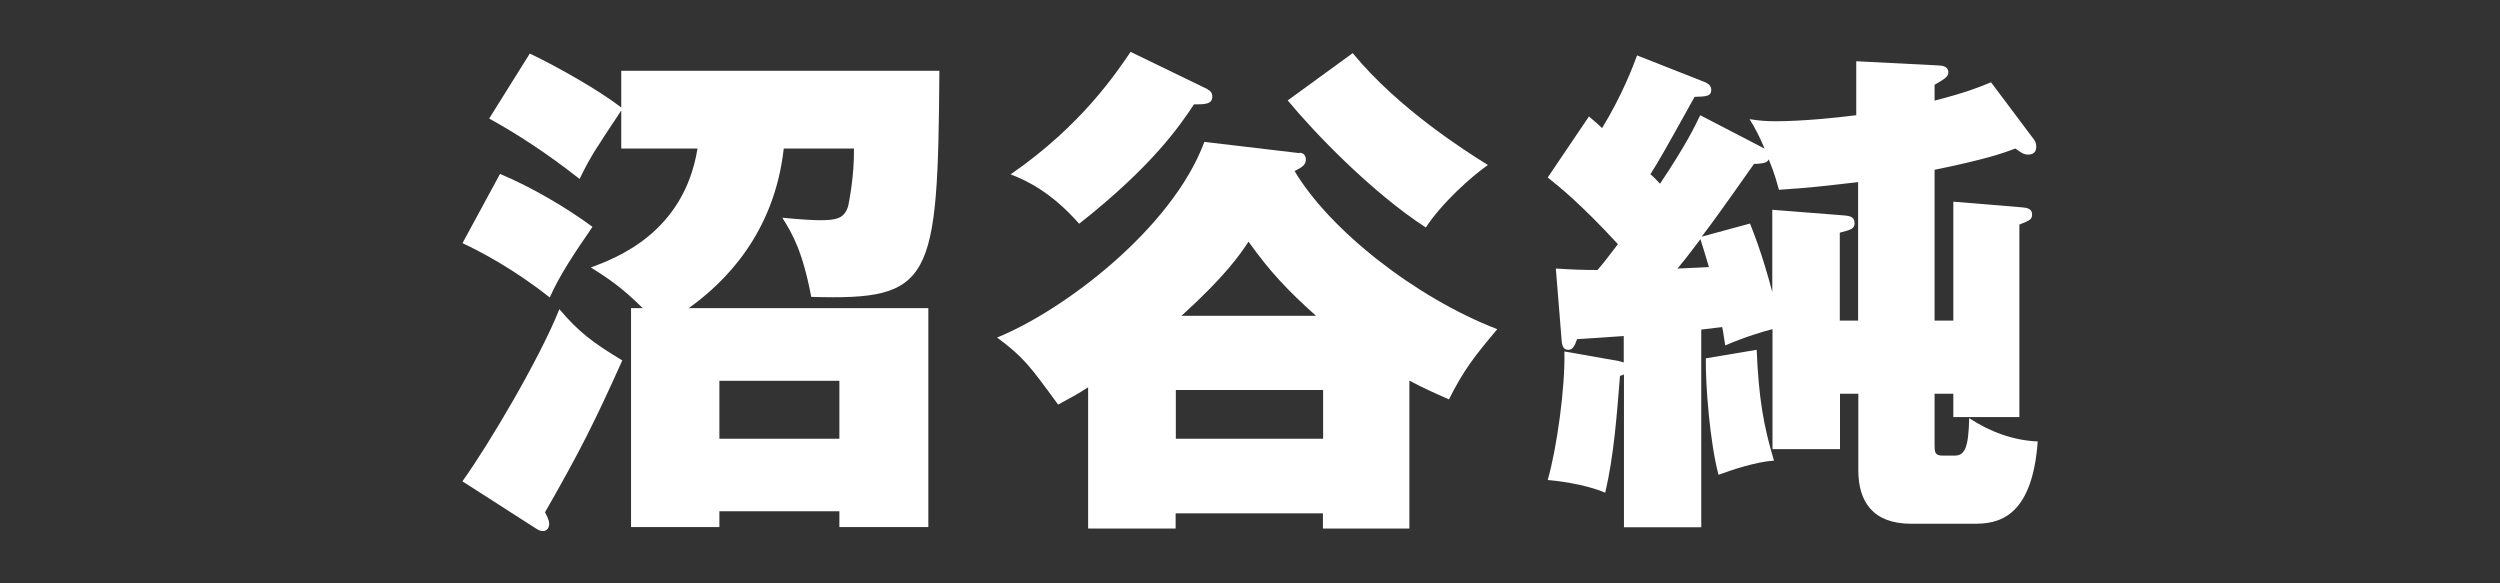 <?xml version="1.0" encoding="UTF-8"?><svg id="_01" xmlns="http://www.w3.org/2000/svg" width="120" height="28" viewBox="0 0 120 28"><rect x="0" y="0" width="120" height="28" fill="#333333" stroke="none"/><defs><style>.cls-1{fill:#fff;}</style></defs><path class="cls-1" d="M24,8.35c1.44.59,3.22,1.63,4.44,2.54-.88,1.27-1.63,2.41-2.05,3.39-1.73-1.37-3.32-2.2-4.19-2.61l1.8-3.32ZM22.19,23.11c1.27-1.76,3.73-5.93,4.66-8.27.93,1.1,1.61,1.61,3.02,2.46-1.34,2.98-2.02,4.34-3.71,7.29.1.2.2.37.2.56,0,.17-.1.34-.29.34-.07,0-.17,0-.34-.12l-3.54-2.27ZM44.56,14.79v10.51h-4.27v-.76h-5.76v.76h-4.24v-10.51h.56c-.93-.93-1.66-1.44-2.49-1.95,1.17-.44,4.46-1.63,5.12-5.71h-3.66v-1.83c-.12.2-.83,1.24-1.02,1.56-.46.68-.73,1.22-.98,1.73-1.61-1.27-3.07-2.2-4.34-2.9l1.95-3.12c1.32.63,3.32,1.76,4.39,2.59v-1.76h15.27c-.07,10.17-.34,11.02-6.15,10.85-.41-2.15-.88-3-1.39-3.8.98.1,1.59.12,1.8.12.78,0,1.2-.07,1.37-.71.02-.12.29-1.39.27-2.73h-3.37c-.46,4.12-2.88,6.46-4.56,7.66h11.49ZM40.29,21.06v-2.78h-5.76v2.78h5.76Z"/><path class="cls-1" d="M62.39,7.33c.2.02.29.15.29.32,0,.27-.17.37-.54.56,1.66,2.8,5.78,6.07,9.73,7.59-1.07,1.27-1.61,1.95-2.32,3.37-.73-.32-1.22-.54-1.9-.9v7.1h-4.15v-.73h-7.07v.73h-4.2v-6.78c-.49.32-.9.54-1.44.83-1.39-1.9-1.66-2.27-2.93-3.22,3.15-1.27,8.39-5.2,9.95-9.39l4.56.54ZM57.97,4.3c.12.05.22.15.22.34,0,.37-.37.37-.88.37-.66,1-1.98,2.95-5.51,5.73-1.37-1.56-2.59-2.1-3.29-2.37,3.44-2.37,5.12-4.95,5.76-5.88l3.71,1.8ZM63.51,21.06v-2.34h-7.07v2.34h7.07ZM63.17,15.16c-1.34-1.2-2.2-2.1-3.24-3.56-.41.61-1.07,1.61-3.22,3.56h6.46ZM64.93,2.55c2.2,2.68,5.46,4.73,6.49,5.37-.78.54-2.22,1.83-2.98,3-2.59-1.68-5.34-4.54-6.63-6.1l3.12-2.27Z"/><path class="cls-1" d="M84.71,7.16c-.27-.66-.49-1.05-.73-1.44.46.07.76.1,1.27.1,1.24,0,2.93-.17,3.85-.29v-2.59l3.93.2c.19,0,.49.05.49.32,0,.2-.1.29-.66.61v.76c1.51-.39,2.1-.63,2.71-.88l2.07,2.76c.07.1.1.2.1.34,0,.32-.24.37-.39.37-.22,0-.34-.1-.61-.29-.59.22-1.39.51-3.88,1.02v7.24h.9v-5.71l3.27.27c.24.02.51.05.51.34,0,.24-.1.29-.61.49v9.24h-3.17v-1.12h-.9v2.41c0,.39,0,.56.39.56h.56c.49,0,.68-.34.71-1.8,1,.66,2.12,1.07,3.29,1.12-.27,3.78-2.02,3.95-3.05,3.95h-3.02c-1.85,0-2.54-1.07-2.54-2.56v-3.68h-.88v2.66h-3.24v-5.76c-.32.07-1.32.37-2.27.78-.1-.63-.1-.71-.15-.88-.15.02-.85.1-1,.12v9.49h-3.71v-7.34s-.07.05-.19.07c-.15,1.85-.29,3.83-.71,5.61-1.02-.44-2.49-.59-2.76-.61.44-1.51.85-4.51.8-6.17l2.61.46c.1.02.15.05.24.07v-1.27c-.32.02-2.12.15-2.24.15-.12.34-.22.51-.41.51-.24,0-.32-.15-.34-.56l-.27-3.34c.78.05,1.24.07,2,.07.29-.32.66-.83.98-1.24-1.78-1.93-2.78-2.73-3.37-3.2l1.98-2.93c.37.32.46.39.63.56.98-1.61,1.49-2.98,1.68-3.49l3.15,1.24c.19.07.41.17.41.41,0,.32-.24.32-.8.34-1.49,2.68-1.66,2.98-2.12,3.71.32.29.37.37.46.46,1.24-1.85,1.68-2.76,1.93-3.29l3.1,1.61ZM80.52,12.89c1.05-.05,1.2-.05,1.51-.07-.27-.88-.29-.98-.41-1.34-.66.88-.9,1.17-1.1,1.41ZM89.2,8.74c-1.9.22-2.34.27-3.81.37-.12-.41-.19-.73-.49-1.46-.07.12-.12.2-.71.22-1.49,2.12-2.02,2.85-2.51,3.49l2.32-.63c.54,1.34.9,2.63,1.07,3.29v-3.95l3.44.27c.24.02.51.05.51.37,0,.27-.17.32-.71.46v4.22h.88v-6.63ZM84.32,16.79c.1,2.32.32,3.61.83,5.32-.83.05-2.02.44-2.66.68-.41-1.51-.63-4.29-.61-5.59l2.44-.41Z"/></svg>